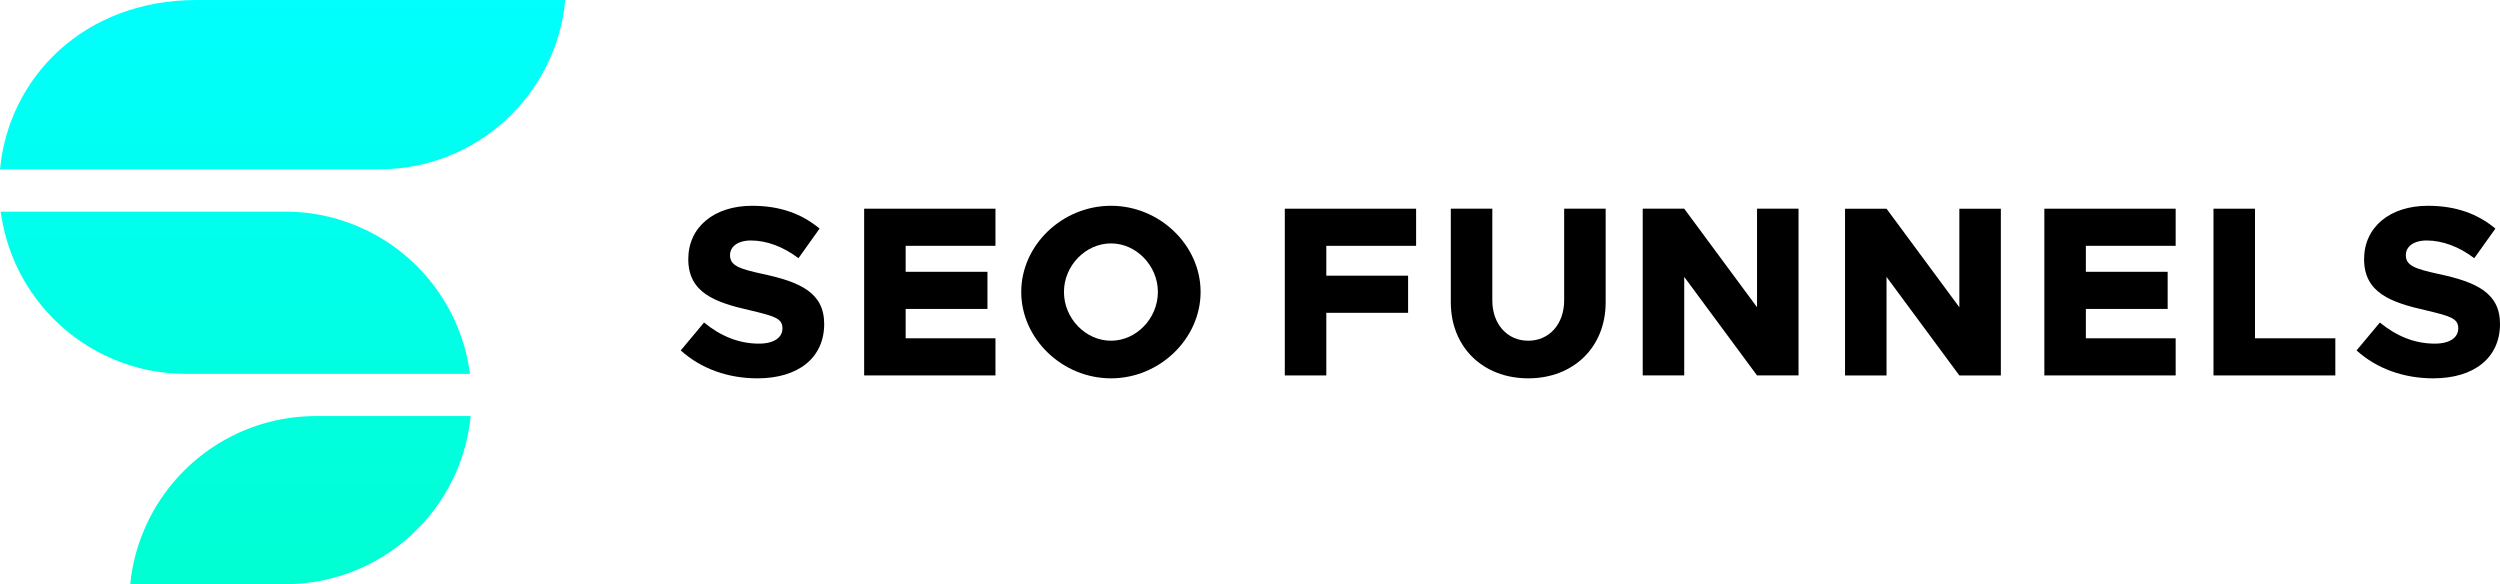 <svg xmlns="http://www.w3.org/2000/svg" xmlns:xlink="http://www.w3.org/1999/xlink" id="Ebene_2" viewBox="0 0 860.719 201.106"><defs><linearGradient id="Unbenannter_Verlauf_4" x1="97.312" y1="0" x2="97.312" y2="201.106" gradientUnits="userSpaceOnUse"><stop offset="0" stop-color="#00fffd"></stop><stop offset="1" stop-color="#00ffd2"></stop></linearGradient></defs><g id="Components"><g id="c7a13003-498c-4fe5-af55-d0d57349d8ac_1"><path d="M162.048,143.246c-.721,7.433-2.715,14.485-5.75,20.946-10.228,21.808-32.386,36.913-58.07,36.913h-53.392c.741-7.483,2.775-14.585,5.86-21.086,10.298-21.737,32.446-36.773,58.11-36.773h53.242,0ZM161.808,128.711H63.98c-10.097,0-19.664-2.334-28.158-6.491C16.839,112.964,3.115,94.623.26,72.865h97.968c10.137,0,19.744,2.364,28.268,6.561,18.882,9.276,32.516,27.577,35.311,49.295v-.01ZM67.716,0C28.88,0,3.005,26.656,0,58.29h130.644c33.477,0,60.975-25.594,63.98-58.29h-126.908,0Z" style="fill:url(#Unbenannter_Verlauf_4); stroke-width:0px;"></path><path d="M234.376,120.649l8.022-9.61c5.598,4.597,11.866,7.27,18.884,7.27,5.348,0,8.104-2.173,8.104-5.264,0-3.426-2.673-4.179-11.029-6.182-12.283-2.759-21.391-6.101-21.391-17.633,0-11.028,8.857-18.381,21.976-18.381,9.61,0,17.13,2.756,23.229,7.853l-7.27,10.196c-5.264-4.011-11.029-6.101-16.377-6.101-4.596,0-7.186,2.173-7.186,5.013,0,3.509,2.757,4.681,11.28,6.519,12.868,2.756,21.14,6.433,21.14,17.212,0,11.53-8.774,18.716-22.978,18.716-10.194,0-19.469-3.342-26.404-9.608Z" style="fill:#000; stroke-width:0px;"></path><path d="M311.806,84.635v8.941h28.16v12.785h-28.16v10.11h30.917v12.785h-45.206v-57.405h45.206v12.785h-30.917Z" style="fill:#000; stroke-width:0px;"></path><path d="M351.601,100.511c0-16.127,14.121-29.663,30.917-29.663,16.712,0,30.833,13.536,30.833,29.663s-14.121,29.746-30.833,29.746c-16.796,0-30.917-13.619-30.917-29.746ZM398.645,100.511c0-9.024-7.437-16.71-16.127-16.71-8.774,0-16.211,7.686-16.211,16.71,0,9.108,7.437,16.796,16.211,16.796,8.69,0,16.127-7.688,16.127-16.796Z" style="fill:#000; stroke-width:0px;"></path><path d="M456.632,84.635v10.277h28.159v12.785h-28.159v21.558h-14.289v-57.405h45.205v12.785h-30.916Z" style="fill:#000; stroke-width:0px;"></path><path d="M499.495,104.104v-32.254h14.289v31.585c0,8.106,5.098,13.872,12.367,13.872s12.368-5.766,12.368-13.872v-31.585h14.289v32.254c0,15.374-11.03,26.153-26.656,26.153s-26.655-10.779-26.655-26.153Z" style="fill:#000; stroke-width:0px;"></path><path d="M565.568,71.85h14.289l25.068,33.925v-33.925h14.289v57.405h-14.289l-25.068-33.925v33.925h-14.289v-57.405Z" style="fill:#000; stroke-width:0px;"></path><path d="M635.222,71.858h14.289l25.068,33.925v-33.925h14.289v57.405h-14.289l-25.068-33.925v33.925h-14.289v-57.405Z" style="fill:#000; stroke-width:0px;"></path><path d="M718.136,84.635v8.941h28.16v12.785h-28.16v10.11h30.917v12.785h-45.206v-57.405h45.206v12.785h-30.917Z" style="fill:#000; stroke-width:0px;"></path><path d="M804.024,116.471v12.785h-41.947v-57.405h14.289v44.62h27.659Z" style="fill:#000; stroke-width:0px;"></path><path d="M811.336,120.649l8.023-9.61c5.598,4.597,11.865,7.27,18.883,7.27,5.348,0,8.105-2.173,8.105-5.264,0-3.426-2.674-4.179-11.029-6.182-12.283-2.759-21.391-6.101-21.391-17.633,0-11.028,8.857-18.381,21.976-18.381,9.609,0,17.13,2.756,23.229,7.853l-7.27,10.196c-5.264-4.011-11.029-6.101-16.377-6.101-4.597,0-7.186,2.173-7.186,5.013,0,3.509,2.756,4.681,11.28,6.519,12.867,2.756,21.14,6.433,21.14,17.212,0,11.53-8.774,18.716-22.978,18.716-10.195,0-19.47-3.342-26.405-9.608Z" style="fill:#000; stroke-width:0px;"></path></g></g></svg>
